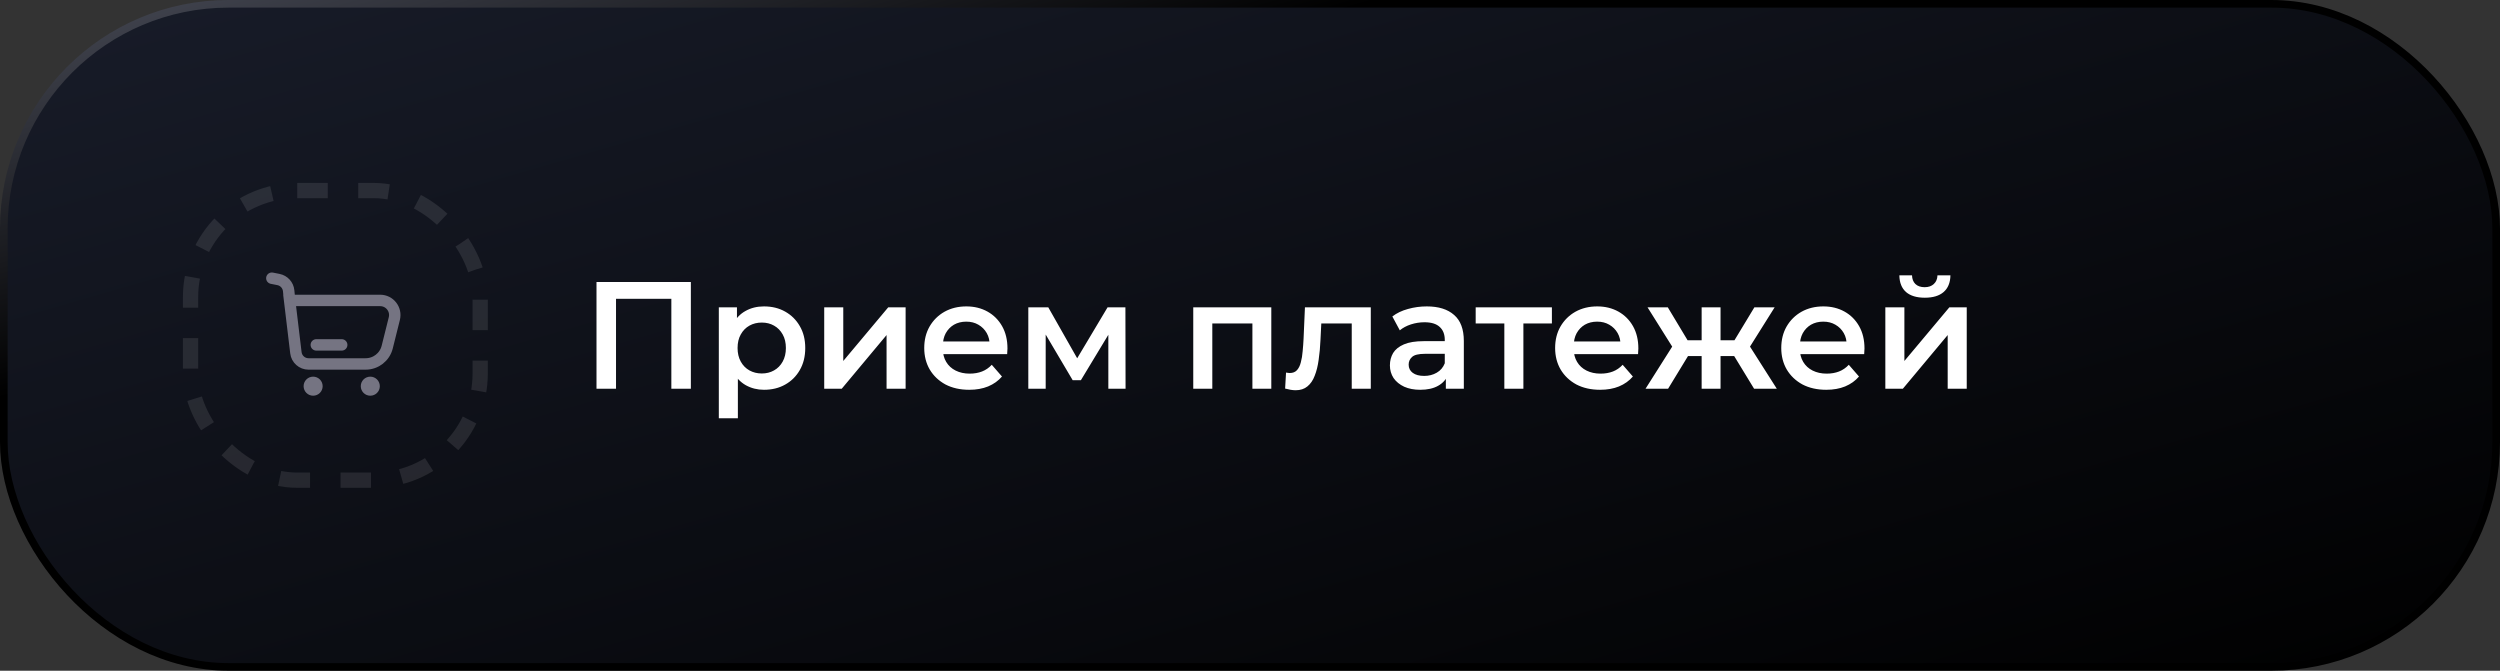 <?xml version="1.0" encoding="UTF-8"?> <svg xmlns="http://www.w3.org/2000/svg" width="328" height="88" viewBox="0 0 328 88" fill="none"><rect x="0" y="0" width="328" height="88" fill="#333333" stroke="none"/> <rect x="0.5" y="0.5" width="327" height="87" rx="29.5" fill="url(#paint0_linear_232_4384)"></rect> <path d="M35.666 36.5L36.541 36.675C37.259 36.819 37.799 37.415 37.872 38.144L37.999 39.417M37.999 39.417L38.823 46.282C38.924 47.12 39.634 47.75 40.478 47.75H47.972C49.31 47.75 50.477 46.839 50.802 45.541L51.737 41.798C52.04 40.589 51.125 39.417 49.878 39.417H37.999Z" stroke="#757482" stroke-width="1.5" stroke-linecap="round"></path> <path d="M44.832 45.25H41.499" stroke="#757482" stroke-width="1.5" stroke-linecap="round" stroke-linejoin="round"></path> <circle cx="41.083" cy="50.667" r="1.25" fill="#757482"></circle> <circle cx="48.583" cy="50.667" r="1.25" fill="#757482"></circle> <rect x="25" y="25" width="38" height="38" rx="14" stroke="white" stroke-opacity="0.1" stroke-width="2" stroke-dasharray="4 4"></rect> <path d="M78.261 51V37H90.641V51H88.081V38.56L88.681 39.2H80.221L80.821 38.56V51H78.261ZM100.229 51.14C99.362 51.14 98.569 50.94 97.849 50.54C97.142 50.14 96.576 49.54 96.149 48.74C95.736 47.927 95.529 46.9 95.529 45.66C95.529 44.407 95.729 43.38 96.129 42.58C96.542 41.78 97.102 41.187 97.809 40.8C98.516 40.4 99.322 40.2 100.229 40.2C101.282 40.2 102.209 40.427 103.009 40.88C103.822 41.334 104.462 41.967 104.929 42.78C105.409 43.593 105.649 44.553 105.649 45.66C105.649 46.767 105.409 47.733 104.929 48.56C104.462 49.373 103.822 50.007 103.009 50.46C102.209 50.913 101.282 51.14 100.229 51.14ZM94.309 54.88V40.32H96.689V42.84L96.609 45.68L96.809 48.52V54.88H94.309ZM99.949 49C100.549 49 101.082 48.867 101.549 48.6C102.029 48.334 102.409 47.947 102.689 47.44C102.969 46.934 103.109 46.34 103.109 45.66C103.109 44.967 102.969 44.373 102.689 43.88C102.409 43.373 102.029 42.987 101.549 42.72C101.082 42.453 100.549 42.32 99.949 42.32C99.349 42.32 98.809 42.453 98.329 42.72C97.849 42.987 97.469 43.373 97.189 43.88C96.909 44.373 96.769 44.967 96.769 45.66C96.769 46.34 96.909 46.934 97.189 47.44C97.469 47.947 97.849 48.334 98.329 48.6C98.809 48.867 99.349 49 99.949 49ZM108.137 51V40.32H110.637V47.36L116.537 40.32H118.817V51H116.317V43.96L110.437 51H108.137ZM127.16 51.14C125.973 51.14 124.933 50.907 124.04 50.44C123.16 49.96 122.473 49.307 121.98 48.48C121.5 47.654 121.26 46.714 121.26 45.66C121.26 44.593 121.493 43.654 121.96 42.84C122.44 42.014 123.093 41.367 123.92 40.9C124.76 40.434 125.713 40.2 126.78 40.2C127.82 40.2 128.747 40.427 129.56 40.88C130.373 41.334 131.013 41.974 131.48 42.8C131.947 43.627 132.18 44.6 132.18 45.72C132.18 45.827 132.173 45.947 132.16 46.08C132.16 46.214 132.153 46.34 132.14 46.46H123.24V44.8H130.82L129.84 45.32C129.853 44.707 129.727 44.167 129.46 43.7C129.193 43.233 128.827 42.867 128.36 42.6C127.907 42.334 127.38 42.2 126.78 42.2C126.167 42.2 125.627 42.334 125.16 42.6C124.707 42.867 124.347 43.24 124.08 43.72C123.827 44.187 123.7 44.74 123.7 45.38V45.78C123.7 46.42 123.847 46.987 124.14 47.48C124.433 47.974 124.847 48.353 125.38 48.62C125.913 48.887 126.527 49.02 127.22 49.02C127.82 49.02 128.36 48.927 128.84 48.74C129.32 48.553 129.747 48.26 130.12 47.86L131.46 49.4C130.98 49.96 130.373 50.394 129.64 50.7C128.92 50.993 128.093 51.14 127.16 51.14ZM134.914 51V40.32H137.534L141.834 47.9H140.794L145.314 40.32H147.654L147.674 51H145.414V43L145.814 43.26L141.814 49.88H140.734L136.714 43.08L137.194 42.96V51H134.914ZM156.555 51V40.32H166.795V51H164.315V41.86L164.895 42.44H158.475L159.055 41.86V51H156.555ZM168.608 50.98L168.728 48.88C168.822 48.894 168.908 48.907 168.988 48.92C169.068 48.934 169.142 48.94 169.208 48.94C169.622 48.94 169.942 48.813 170.168 48.56C170.395 48.307 170.562 47.967 170.668 47.54C170.788 47.1 170.868 46.614 170.908 46.08C170.962 45.533 171.002 44.987 171.028 44.44L171.208 40.32H179.848V51H177.348V41.76L177.928 42.44H172.848L173.388 41.74L173.248 44.56C173.208 45.507 173.128 46.387 173.008 47.2C172.902 48 172.728 48.7 172.488 49.3C172.262 49.9 171.942 50.367 171.528 50.7C171.128 51.033 170.615 51.2 169.988 51.2C169.788 51.2 169.568 51.18 169.328 51.14C169.102 51.1 168.862 51.047 168.608 50.98ZM189.695 51V48.84L189.555 48.38V44.6C189.555 43.867 189.335 43.3 188.895 42.9C188.455 42.487 187.788 42.28 186.895 42.28C186.295 42.28 185.702 42.373 185.115 42.56C184.542 42.747 184.055 43.007 183.655 43.34L182.675 41.52C183.248 41.08 183.928 40.754 184.715 40.54C185.515 40.313 186.342 40.2 187.195 40.2C188.742 40.2 189.935 40.574 190.775 41.32C191.628 42.053 192.055 43.194 192.055 44.74V51H189.695ZM186.335 51.14C185.535 51.14 184.835 51.007 184.235 50.74C183.635 50.46 183.168 50.08 182.835 49.6C182.515 49.107 182.355 48.553 182.355 47.94C182.355 47.34 182.495 46.8 182.775 46.32C183.068 45.84 183.542 45.46 184.195 45.18C184.848 44.9 185.715 44.76 186.795 44.76H189.895V46.42H186.975C186.122 46.42 185.548 46.56 185.255 46.84C184.962 47.107 184.815 47.44 184.815 47.84C184.815 48.294 184.995 48.654 185.355 48.92C185.715 49.187 186.215 49.32 186.855 49.32C187.468 49.32 188.015 49.18 188.495 48.9C188.988 48.62 189.342 48.207 189.555 47.66L189.975 49.16C189.735 49.787 189.302 50.273 188.675 50.62C188.062 50.967 187.282 51.14 186.335 51.14ZM197.369 51V41.84L197.949 42.44H193.609V40.32H203.609V42.44H199.289L199.869 41.84V51H197.369ZM209.933 51.14C208.747 51.14 207.707 50.907 206.813 50.44C205.933 49.96 205.247 49.307 204.753 48.48C204.273 47.654 204.033 46.714 204.033 45.66C204.033 44.593 204.267 43.654 204.733 42.84C205.213 42.014 205.867 41.367 206.693 40.9C207.533 40.434 208.487 40.2 209.553 40.2C210.593 40.2 211.52 40.427 212.333 40.88C213.147 41.334 213.787 41.974 214.253 42.8C214.72 43.627 214.953 44.6 214.953 45.72C214.953 45.827 214.947 45.947 214.933 46.08C214.933 46.214 214.927 46.34 214.913 46.46H206.013V44.8H213.593L212.613 45.32C212.627 44.707 212.5 44.167 212.233 43.7C211.967 43.233 211.6 42.867 211.133 42.6C210.68 42.334 210.153 42.2 209.553 42.2C208.94 42.2 208.4 42.334 207.933 42.6C207.48 42.867 207.12 43.24 206.853 43.72C206.6 44.187 206.473 44.74 206.473 45.38V45.78C206.473 46.42 206.62 46.987 206.913 47.48C207.207 47.974 207.62 48.353 208.153 48.62C208.687 48.887 209.3 49.02 209.993 49.02C210.593 49.02 211.133 48.927 211.613 48.74C212.093 48.553 212.52 48.26 212.893 47.86L214.233 49.4C213.753 49.96 213.147 50.394 212.413 50.7C211.693 50.993 210.867 51.14 209.933 51.14ZM230.135 51L227.015 45.88L229.055 44.62L233.115 51H230.135ZM224.995 46.72V44.64H228.575V46.72H224.995ZM229.295 45.96L226.935 45.68L230.175 40.32H232.835L229.295 45.96ZM218.855 51H215.895L219.935 44.62L221.975 45.88L218.855 51ZM225.735 51H223.255V40.32H225.735V51ZM223.995 46.72H220.435V44.64H223.995V46.72ZM219.695 45.96L216.155 40.32H218.815L222.035 45.68L219.695 45.96ZM239.601 51.14C238.415 51.14 237.375 50.907 236.481 50.44C235.601 49.96 234.915 49.307 234.421 48.48C233.941 47.654 233.701 46.714 233.701 45.66C233.701 44.593 233.935 43.654 234.401 42.84C234.881 42.014 235.535 41.367 236.361 40.9C237.201 40.434 238.155 40.2 239.221 40.2C240.261 40.2 241.188 40.427 242.001 40.88C242.815 41.334 243.455 41.974 243.921 42.8C244.388 43.627 244.621 44.6 244.621 45.72C244.621 45.827 244.615 45.947 244.601 46.08C244.601 46.214 244.595 46.34 244.581 46.46H235.681V44.8H243.261L242.281 45.32C242.295 44.707 242.168 44.167 241.901 43.7C241.635 43.233 241.268 42.867 240.801 42.6C240.348 42.334 239.821 42.2 239.221 42.2C238.608 42.2 238.068 42.334 237.601 42.6C237.148 42.867 236.788 43.24 236.521 43.72C236.268 44.187 236.141 44.74 236.141 45.38V45.78C236.141 46.42 236.288 46.987 236.581 47.48C236.875 47.974 237.288 48.353 237.821 48.62C238.355 48.887 238.968 49.02 239.661 49.02C240.261 49.02 240.801 48.927 241.281 48.74C241.761 48.553 242.188 48.26 242.561 47.86L243.901 49.4C243.421 49.96 242.815 50.394 242.081 50.7C241.361 50.993 240.535 51.14 239.601 51.14ZM247.356 51V40.32H249.856V47.36L255.756 40.32H258.036V51H255.536V43.96L249.656 51H247.356ZM252.536 39.06C251.469 39.06 250.649 38.813 250.076 38.32C249.502 37.813 249.209 37.08 249.196 36.12H250.856C250.869 36.6 251.016 36.98 251.296 37.26C251.589 37.54 251.996 37.68 252.516 37.68C253.022 37.68 253.422 37.54 253.716 37.26C254.022 36.98 254.182 36.6 254.196 36.12H255.896C255.882 37.08 255.582 37.813 254.996 38.32C254.422 38.813 253.602 39.06 252.536 39.06Z" fill="white"></path> <rect x="0.5" y="0.5" width="327" height="87" rx="29.5" stroke="url(#paint1_linear_232_4384)"></rect> <defs> <linearGradient id="paint0_linear_232_4384" x1="0" y1="0" x2="48.768" y2="168.714" gradientUnits="userSpaceOnUse"> <stop stop-color="#181C29"></stop> <stop offset="1"></stop> </linearGradient> <linearGradient id="paint1_linear_232_4384" x1="0" y1="0" x2="48.768" y2="168.714" gradientUnits="userSpaceOnUse"> <stop stop-color="#484B57"></stop> <stop offset="0.286"></stop> </linearGradient> </defs> </svg> 